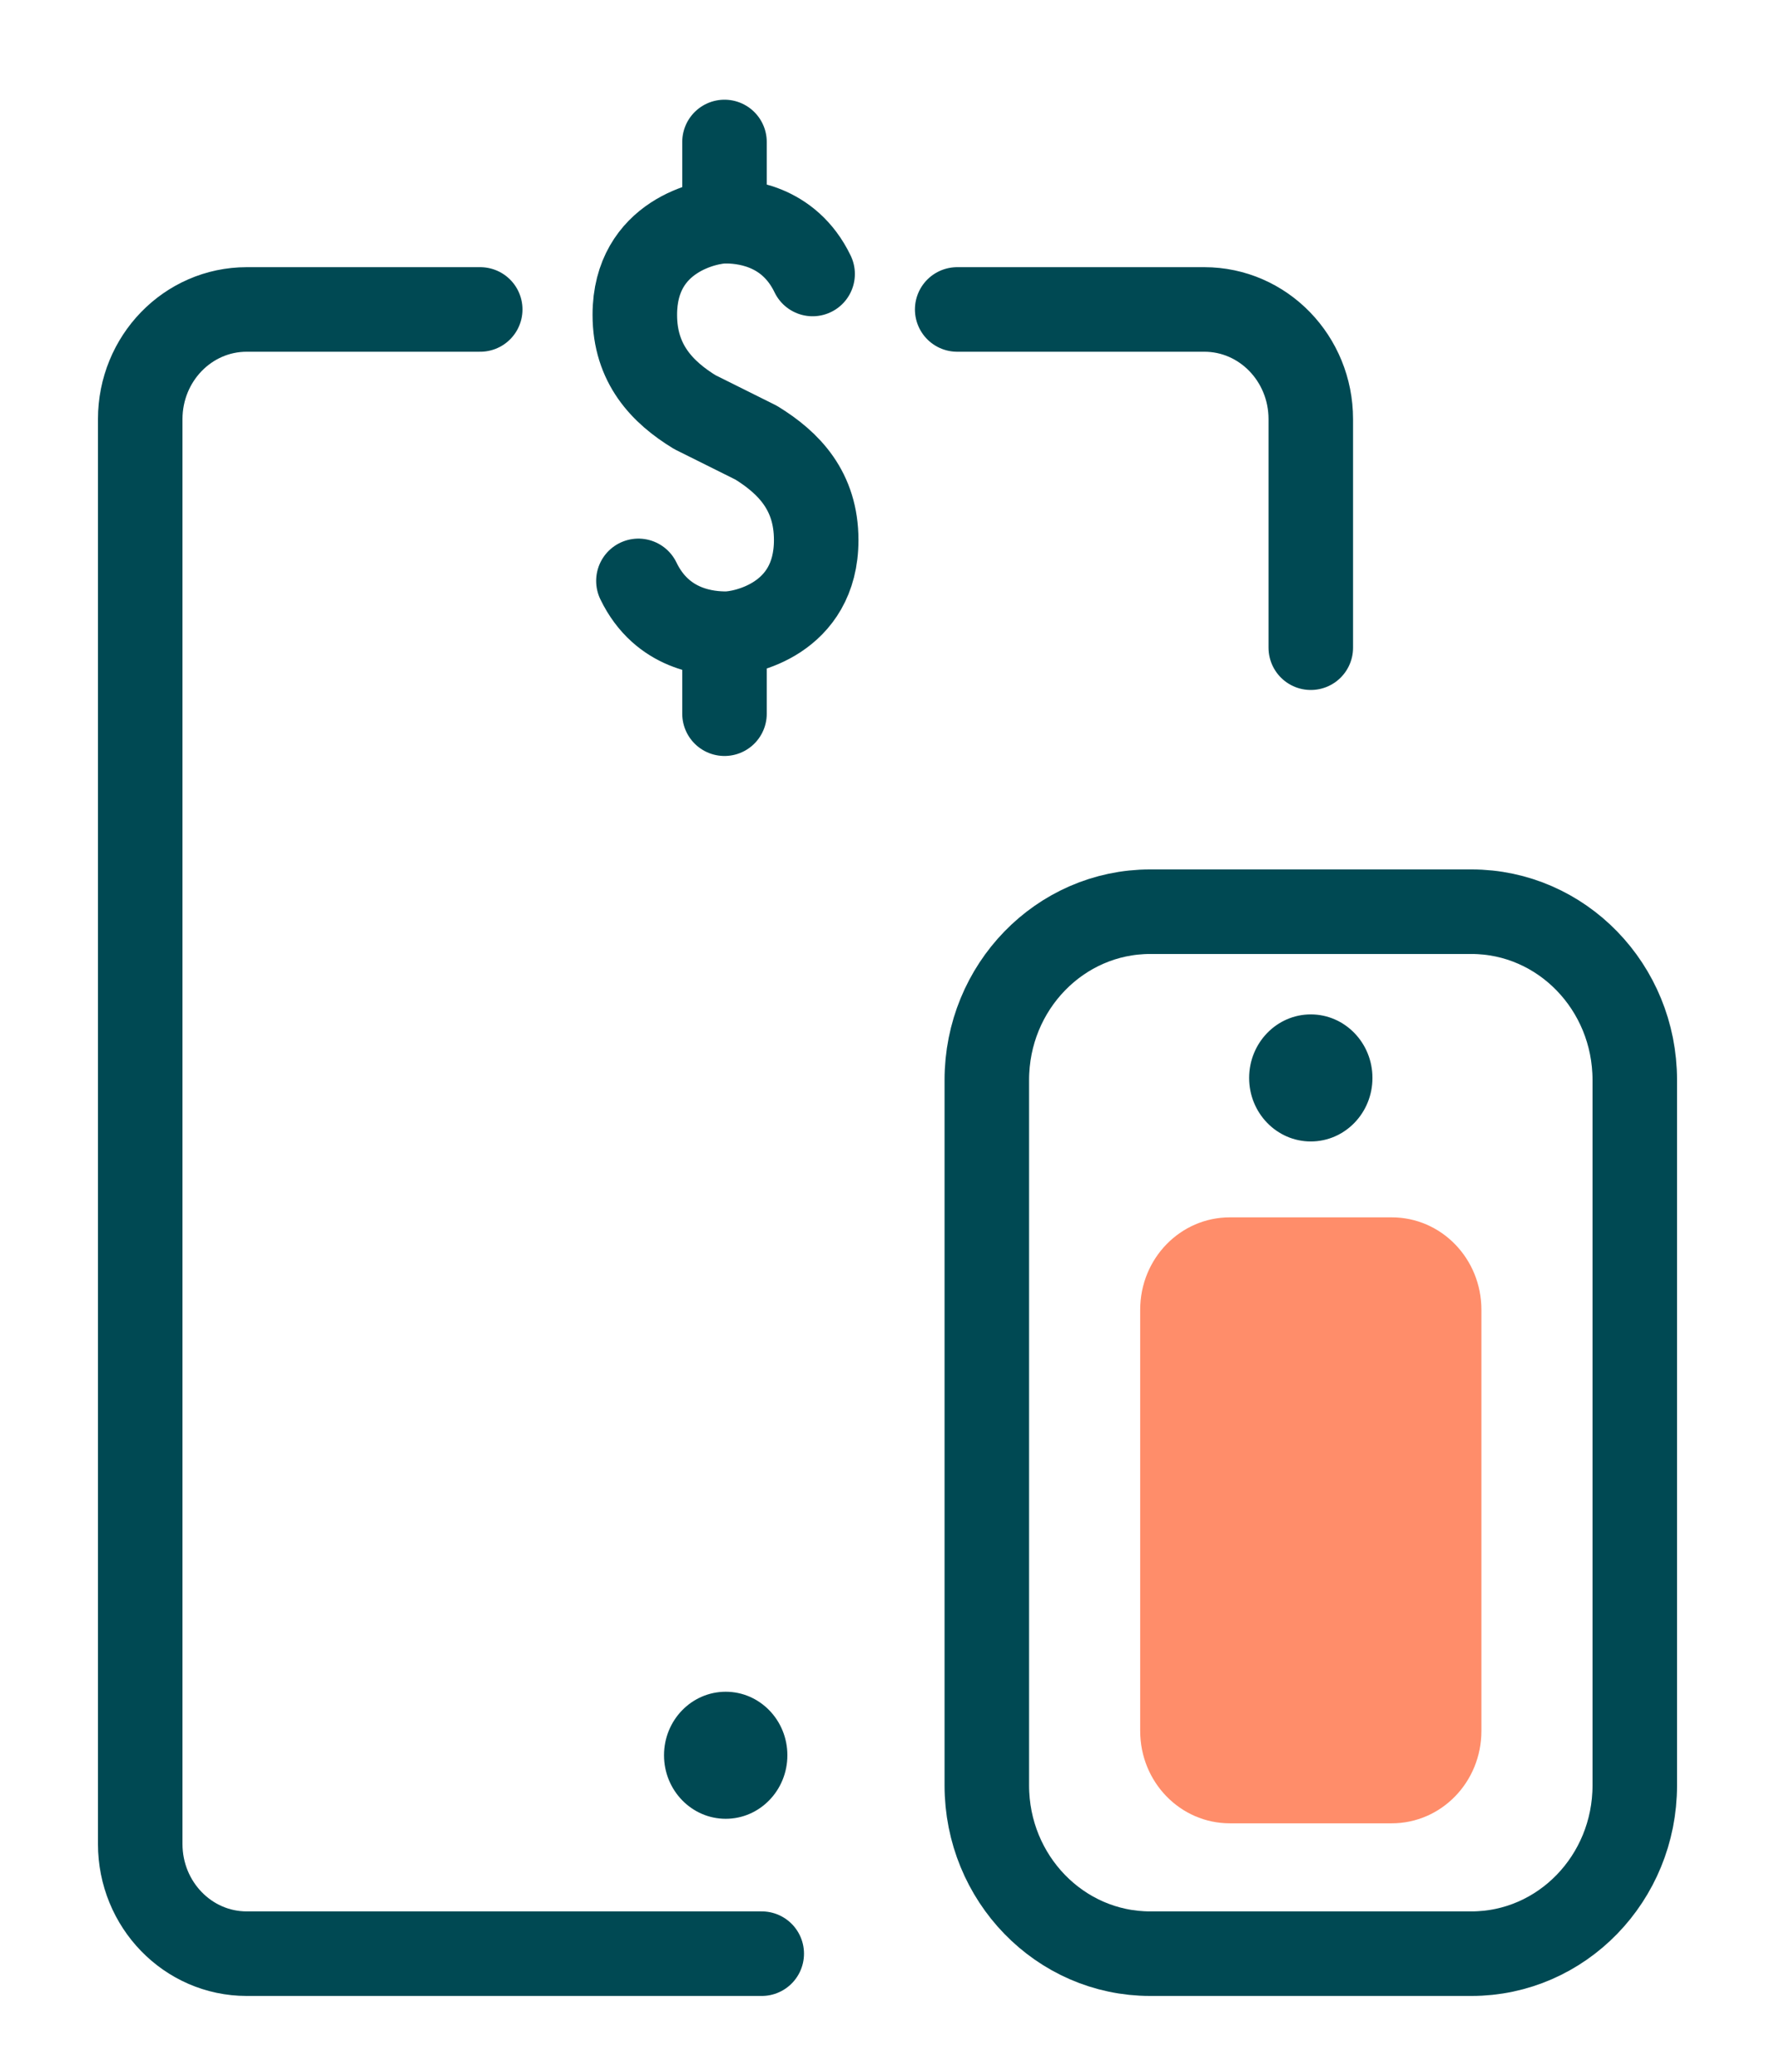 <svg width="42" height="49" viewBox="0 0 42 49" fill="none" xmlns="http://www.w3.org/2000/svg">
<path d="M19.228 6.48C18.66 5.3 17.541 5.231 17.153 5.231C16.764 5.231 15.021 5.563 15.021 7.446C15.021 8.607 15.675 9.28 16.442 9.748L17.892 10.47C18.669 10.948 19.313 11.612 19.313 12.773C19.313 14.656 17.579 14.988 17.181 14.988C16.783 14.988 15.675 14.919 15.106 13.739" stroke="#004953" stroke-width="2" stroke-linecap="round" stroke-linejoin="round"/>
<path d="M17.143 5.231V3.358" stroke="#004953" stroke-width="2" stroke-linecap="round" stroke-linejoin="round"/>
<path d="M17.143 16.88V15.007" stroke="#004953" stroke-width="2" stroke-linecap="round" stroke-linejoin="round"/>
<path d="M17.172 43.017C17.978 43.017 18.631 42.344 18.631 41.514C18.631 40.684 17.978 40.012 17.172 40.012C16.366 40.012 15.712 40.684 15.712 41.514C15.712 42.344 16.366 43.017 17.172 43.017Z" fill="#004953"/>
<path d="M11.363 7.319H5.838C4.445 7.319 3.318 8.48 3.318 9.914V43.612C3.318 45.046 4.445 46.207 5.838 46.207H18.024" stroke="#004953" stroke-width="2" stroke-linecap="round" stroke-linejoin="round"/>
<path d="M31.016 15.319V9.914C31.016 8.48 29.889 7.319 28.496 7.319H22.649" stroke="#004953" stroke-width="2" stroke-linecap="round" stroke-linejoin="round"/>
<path d="M34.816 21.563H27.216C25.081 21.563 23.35 23.345 23.35 25.544V42.227C23.35 44.425 25.081 46.207 27.216 46.207H34.816C36.951 46.207 38.682 44.425 38.682 42.227V25.544C38.682 23.345 36.951 21.563 34.816 21.563Z" stroke="#004953" stroke-width="2" stroke-linecap="round" stroke-linejoin="round"/>
<path d="M32.93 28.792H29.102C27.927 28.792 26.979 29.768 26.979 30.978V40.939C26.979 42.148 27.927 43.124 29.102 43.124H32.93C34.105 43.124 35.053 42.148 35.053 40.939V30.978C35.053 29.768 34.105 28.792 32.93 28.792Z" fill="#FF8D6A"/>
<path d="M31.016 26.997C31.822 26.997 32.475 26.325 32.475 25.495C32.475 24.665 31.822 23.992 31.016 23.992C30.21 23.992 29.557 24.665 29.557 25.495C29.557 26.325 30.21 26.997 31.016 26.997Z" fill="#004953"/>
</svg>
